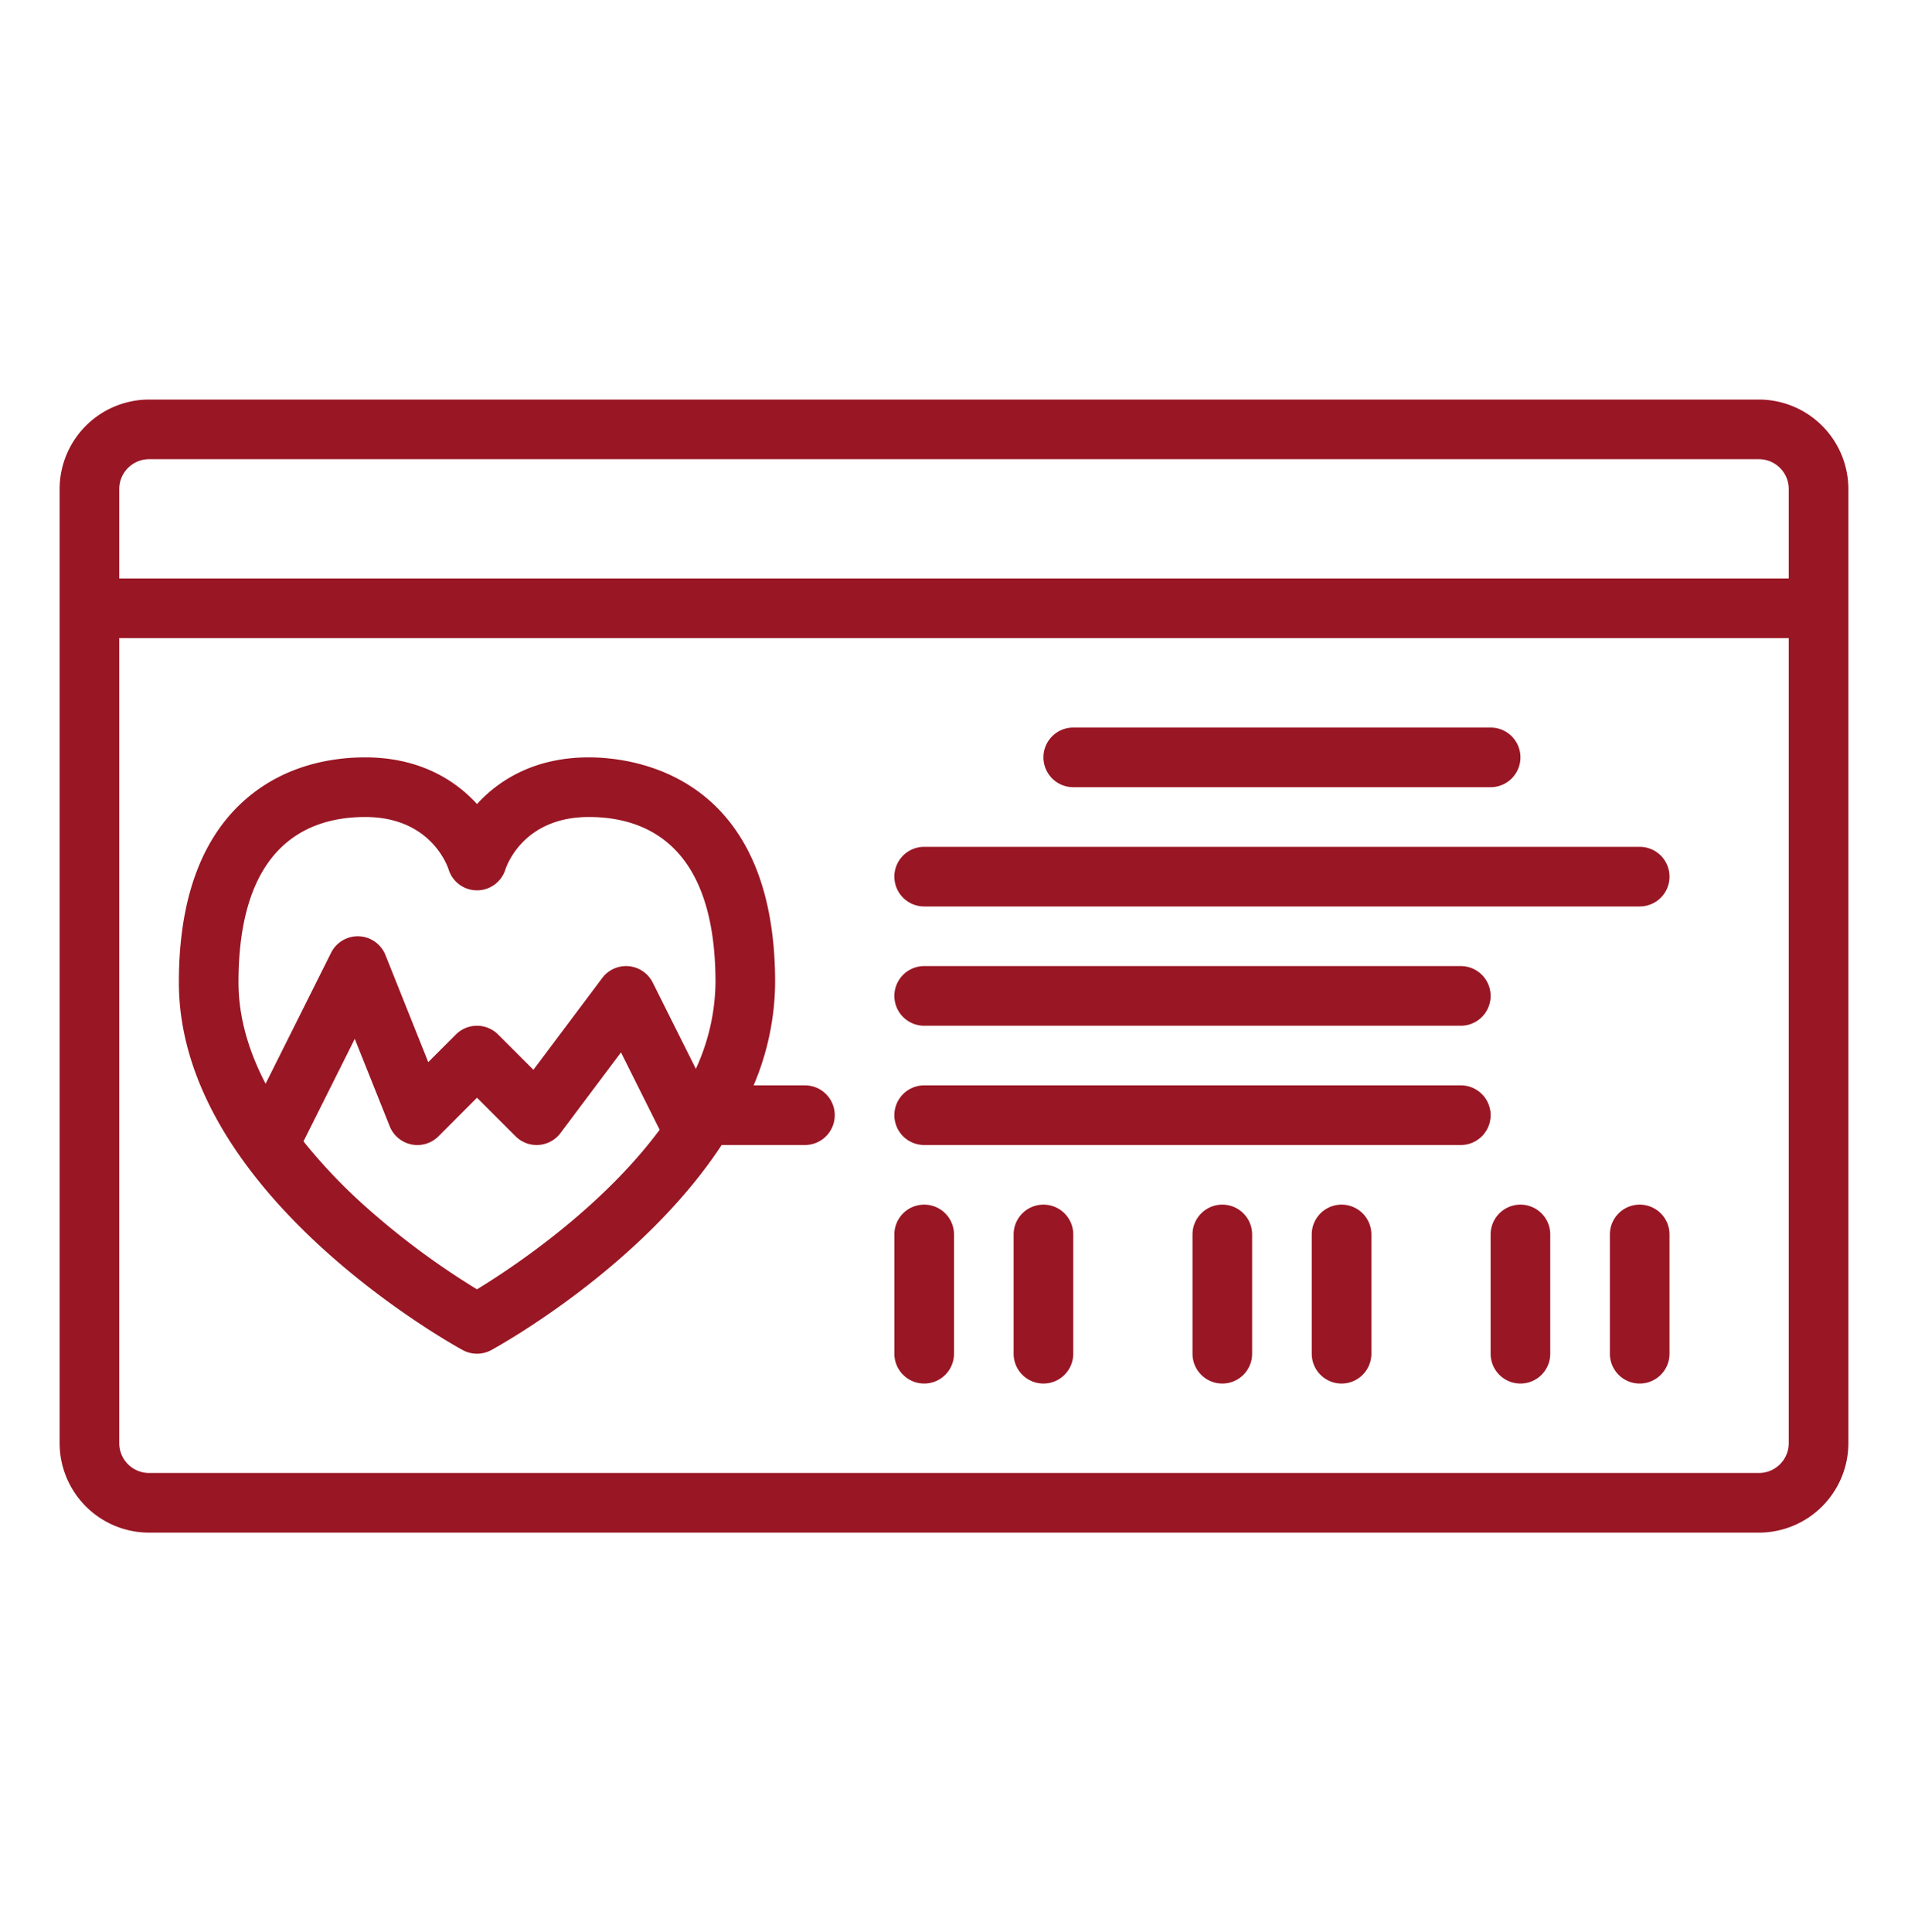 <svg width="80" height="81" fill="none" xmlns="http://www.w3.org/2000/svg"><path d="M73.75 16.75H6.25A3.755 3.755 0 0 0 2.5 20.5v40a3.754 3.754 0 0 0 3.75 3.75h67.5a3.755 3.755 0 0 0 3.75-3.75v-40a3.755 3.755 0 0 0-3.75-3.75Zm-67.5 2.5h67.5A1.252 1.252 0 0 1 75 20.5v3.75H5V20.5a1.252 1.252 0 0 1 1.25-1.25Zm67.5 42.5H6.25A1.252 1.252 0 0 1 5 60.5V26.75h70V60.5a1.252 1.252 0 0 1-1.25 1.25Z" fill="#991624"/><path d="M45 33h17.5a1.25 1.25 0 0 0 0-2.5H45a1.25 1.25 0 0 0 0 2.5ZM68.75 35.5h-30a1.25 1.25 0 0 0 0 2.5h30a1.25 1.25 0 0 0 0-2.5ZM38.75 43h22.5a1.25 1.25 0 0 0 0-2.5h-22.5a1.25 1.25 0 0 0 0 2.5ZM61.25 45.5h-22.5a1.25 1.25 0 0 0 0 2.5h22.5a1.25 1.25 0 0 0 0-2.5ZM43.75 50.5a1.25 1.25 0 0 0-1.25 1.25v5a1.25 1.25 0 0 0 2.5 0v-5a1.25 1.25 0 0 0-1.25-1.25ZM38.75 50.5a1.25 1.25 0 0 0-1.25 1.25v5a1.25 1.25 0 0 0 2.5 0v-5a1.25 1.25 0 0 0-1.25-1.25ZM68.75 50.5a1.25 1.25 0 0 0-1.25 1.25v5a1.25 1.25 0 0 0 2.5 0v-5a1.25 1.25 0 0 0-1.25-1.25ZM63.75 50.5a1.25 1.25 0 0 0-1.25 1.25v5a1.25 1.25 0 0 0 2.5 0v-5a1.25 1.25 0 0 0-1.25-1.25ZM51.25 50.5A1.25 1.25 0 0 0 50 51.75v5a1.25 1.25 0 0 0 2.5 0v-5a1.25 1.25 0 0 0-1.25-1.25ZM56.25 50.5A1.25 1.25 0 0 0 55 51.75v5a1.25 1.25 0 0 0 2.5 0v-5a1.25 1.25 0 0 0-1.25-1.25ZM33.75 45.5h-2.152c.584-1.365.89-2.833.902-4.318 0-8.752-5.98-9.432-7.813-9.432-2.391 0-3.86 1.055-4.671 1.94l-.016.017-.016-.018c-.811-.884-2.28-1.939-4.672-1.939-1.343 0-3.292.296-4.95 1.703C8.463 35.067 7.5 37.668 7.5 41.182c0 8.822 11.416 15.15 11.901 15.415a1.25 1.25 0 0 0 1.198 0c.348-.19 6.308-3.493 9.659-8.597h3.492a1.25 1.25 0 0 0 0-2.5ZM15.312 34.25c2.683 0 3.418 1.96 3.496 2.194a1.247 1.247 0 0 0 2.383.003c.075-.225.805-2.197 3.497-2.197 2.423 0 5.312 1.203 5.312 6.932a8.87 8.87 0 0 1-.824 3.625l-1.808-3.617A1.25 1.25 0 0 0 25.25 41l-2.885 3.847-1.481-1.48a1.25 1.25 0 0 0-1.768 0l-1.16 1.159-1.795-4.49a1.25 1.25 0 0 0-2.279-.095l-2.746 5.491c-.688-1.32-1.136-2.753-1.136-4.25 0-5.729 2.889-6.932 5.313-6.932ZM20 54.051a32.336 32.336 0 0 1-4.783-3.567 22.645 22.645 0 0 1-2.492-2.637l2.15-4.297 1.465 3.665a1.25 1.25 0 0 0 2.045.42L20 46.018l1.616 1.616A1.25 1.25 0 0 0 23.5 47.5l2.537-3.382 1.595 3.191c.008.017.02.031.028.048-2.474 3.339-6.217 5.813-7.661 6.694Z" fill="#991624"/></svg>